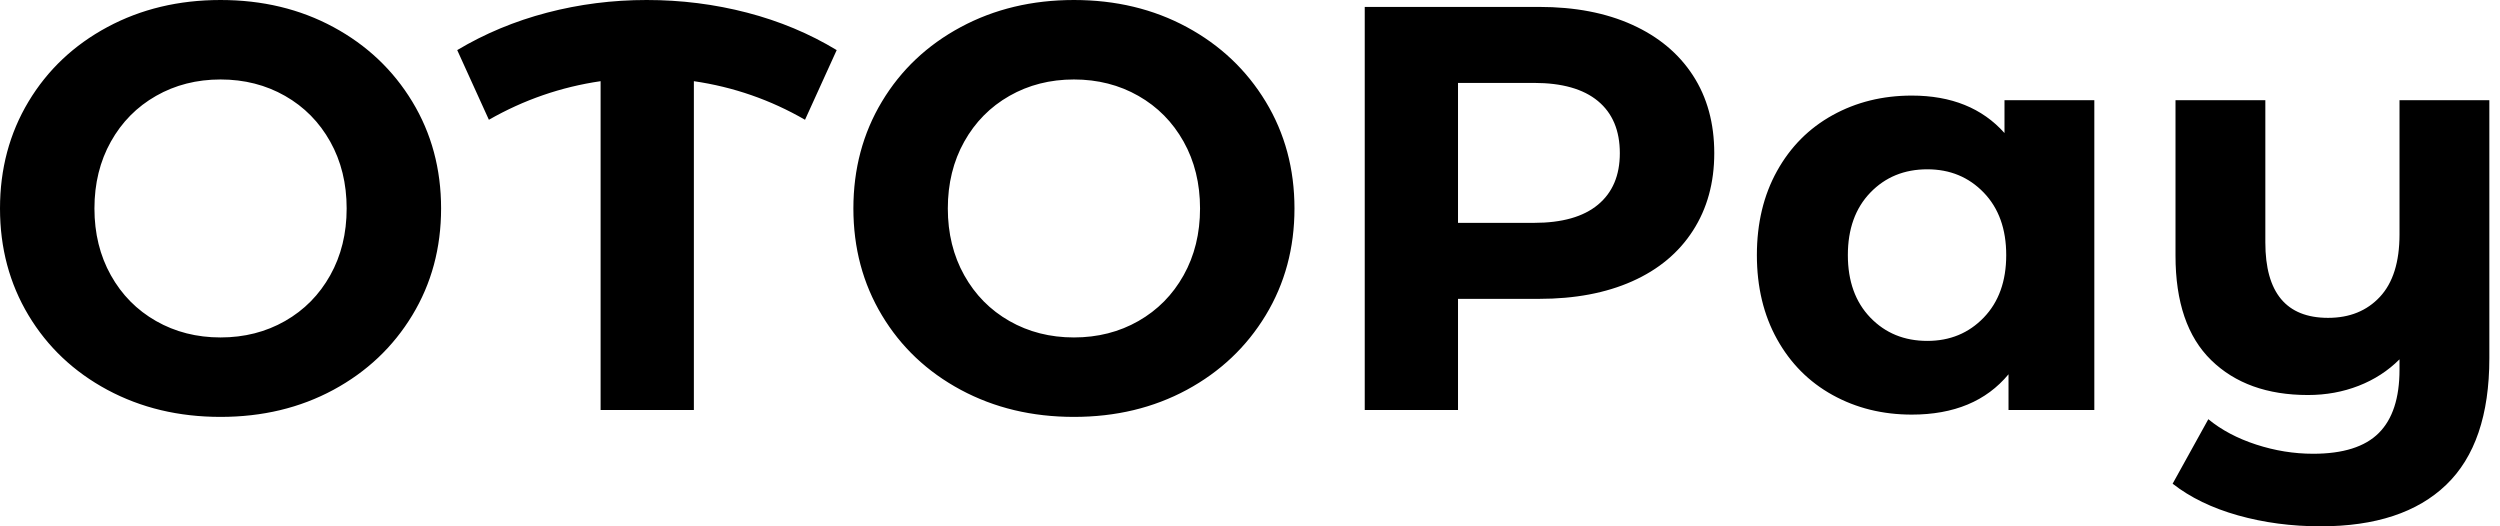 <svg baseProfile="full" height="28" version="1.1" viewBox="0 0 133 28" width="133" xmlns="http://www.w3.org/2000/svg" xmlns:ev="http://www.w3.org/2001/xml-events" xmlns:xlink="http://www.w3.org/1999/xlink"><defs /><g><path d="M1.195 11.09Q1.195 7.934 2.711 5.407Q4.228 2.88 6.908 1.44Q9.589 0.0 12.928 0.0Q16.267 0.0 18.932 1.44Q21.597 2.88 23.129 5.407Q24.661 7.934 24.661 11.09Q24.661 14.245 23.129 16.772Q21.597 19.3 18.932 20.74Q16.267 22.179 12.928 22.179Q9.589 22.179 6.908 20.74Q4.228 19.3 2.711 16.772Q1.195 14.245 1.195 11.09ZM19.637 11.09Q19.637 9.098 18.764 7.536Q17.891 5.974 16.359 5.101Q14.827 4.228 12.928 4.228Q11.028 4.228 9.497 5.101Q7.965 5.974 7.092 7.536Q6.219 9.098 6.219 11.09Q6.219 13.081 7.092 14.643Q7.965 16.206 9.497 17.079Q11.028 17.952 12.928 17.952Q14.827 17.952 16.359 17.079Q17.891 16.206 18.764 14.643Q19.637 13.081 19.637 11.09Z M44.022 6.372Q41.265 4.779 38.109 4.319V21.812H33.147V4.319Q29.991 4.779 27.204 6.372L25.519 2.665Q27.724 1.348 30.298 0.674Q32.871 0.0 35.597 0.0Q38.354 0.0 40.943 0.674Q43.532 1.348 45.707 2.665Z M46.595 11.09Q46.595 7.934 48.112 5.407Q49.628 2.88 52.309 1.44Q54.989 0.0 58.328 0.0Q61.667 0.0 64.333 1.44Q66.998 2.88 68.53 5.407Q70.061 7.934 70.061 11.09Q70.061 14.245 68.53 16.772Q66.998 19.3 64.333 20.74Q61.667 22.179 58.328 22.179Q54.989 22.179 52.309 20.74Q49.628 19.3 48.112 16.772Q46.595 14.245 46.595 11.09ZM65.037 11.09Q65.037 9.098 64.164 7.536Q63.291 5.974 61.759 5.101Q60.228 4.228 58.328 4.228Q56.429 4.228 54.897 5.101Q53.365 5.974 52.492 7.536Q51.619 9.098 51.619 11.09Q51.619 13.081 52.492 14.643Q53.365 16.206 54.897 17.079Q56.429 17.952 58.328 17.952Q60.228 17.952 61.759 17.079Q63.291 16.206 64.164 14.643Q65.037 13.081 65.037 11.09Z M92.394 8.149Q92.394 10.508 91.26 12.269Q90.127 14.031 88.028 14.965Q85.93 15.899 83.081 15.899H78.761V21.812H73.799V0.368H83.081Q85.93 0.368 88.028 1.317Q90.127 2.267 91.26 4.013Q92.394 5.759 92.394 8.149ZM87.37 8.149Q87.37 6.341 86.206 5.376Q85.042 4.411 82.805 4.411H78.761V11.856H82.805Q85.042 11.856 86.206 10.891Q87.37 9.926 87.37 8.149Z M112.613 5.33V21.812H108.048V19.912Q106.271 22.057 102.902 22.057Q100.573 22.057 98.689 21.015Q96.805 19.974 95.733 18.044Q94.661 16.114 94.661 13.571Q94.661 11.028 95.733 9.098Q96.805 7.168 98.689 6.127Q100.573 5.085 102.902 5.085Q106.057 5.085 107.834 7.077V5.33ZM107.926 13.571Q107.926 11.488 106.731 10.247Q105.536 9.007 103.729 9.007Q101.891 9.007 100.696 10.247Q99.501 11.488 99.501 13.571Q99.501 15.654 100.696 16.895Q101.891 18.136 103.729 18.136Q105.536 18.136 106.731 16.895Q107.926 15.654 107.926 13.571Z M133.628 5.33V19.055Q133.628 23.589 131.33 25.794Q129.033 28 124.652 28Q122.324 28 120.256 27.418Q118.188 26.836 116.779 25.733L118.678 22.302Q119.72 23.16 121.221 23.65Q122.722 24.14 124.254 24.14Q126.643 24.14 127.746 23.037Q128.849 21.934 128.849 19.667V19.116Q127.93 20.035 126.674 20.525Q125.418 21.015 123.978 21.015Q120.731 21.015 118.832 19.162Q116.932 17.309 116.932 13.602V5.33H121.711V12.897Q121.711 16.91 125.05 16.91Q126.766 16.91 127.807 15.792Q128.849 14.674 128.849 12.468V5.33Z " fill="rgb(0,0,0)" transform="translate(-1.195, 0)" /></g></svg>